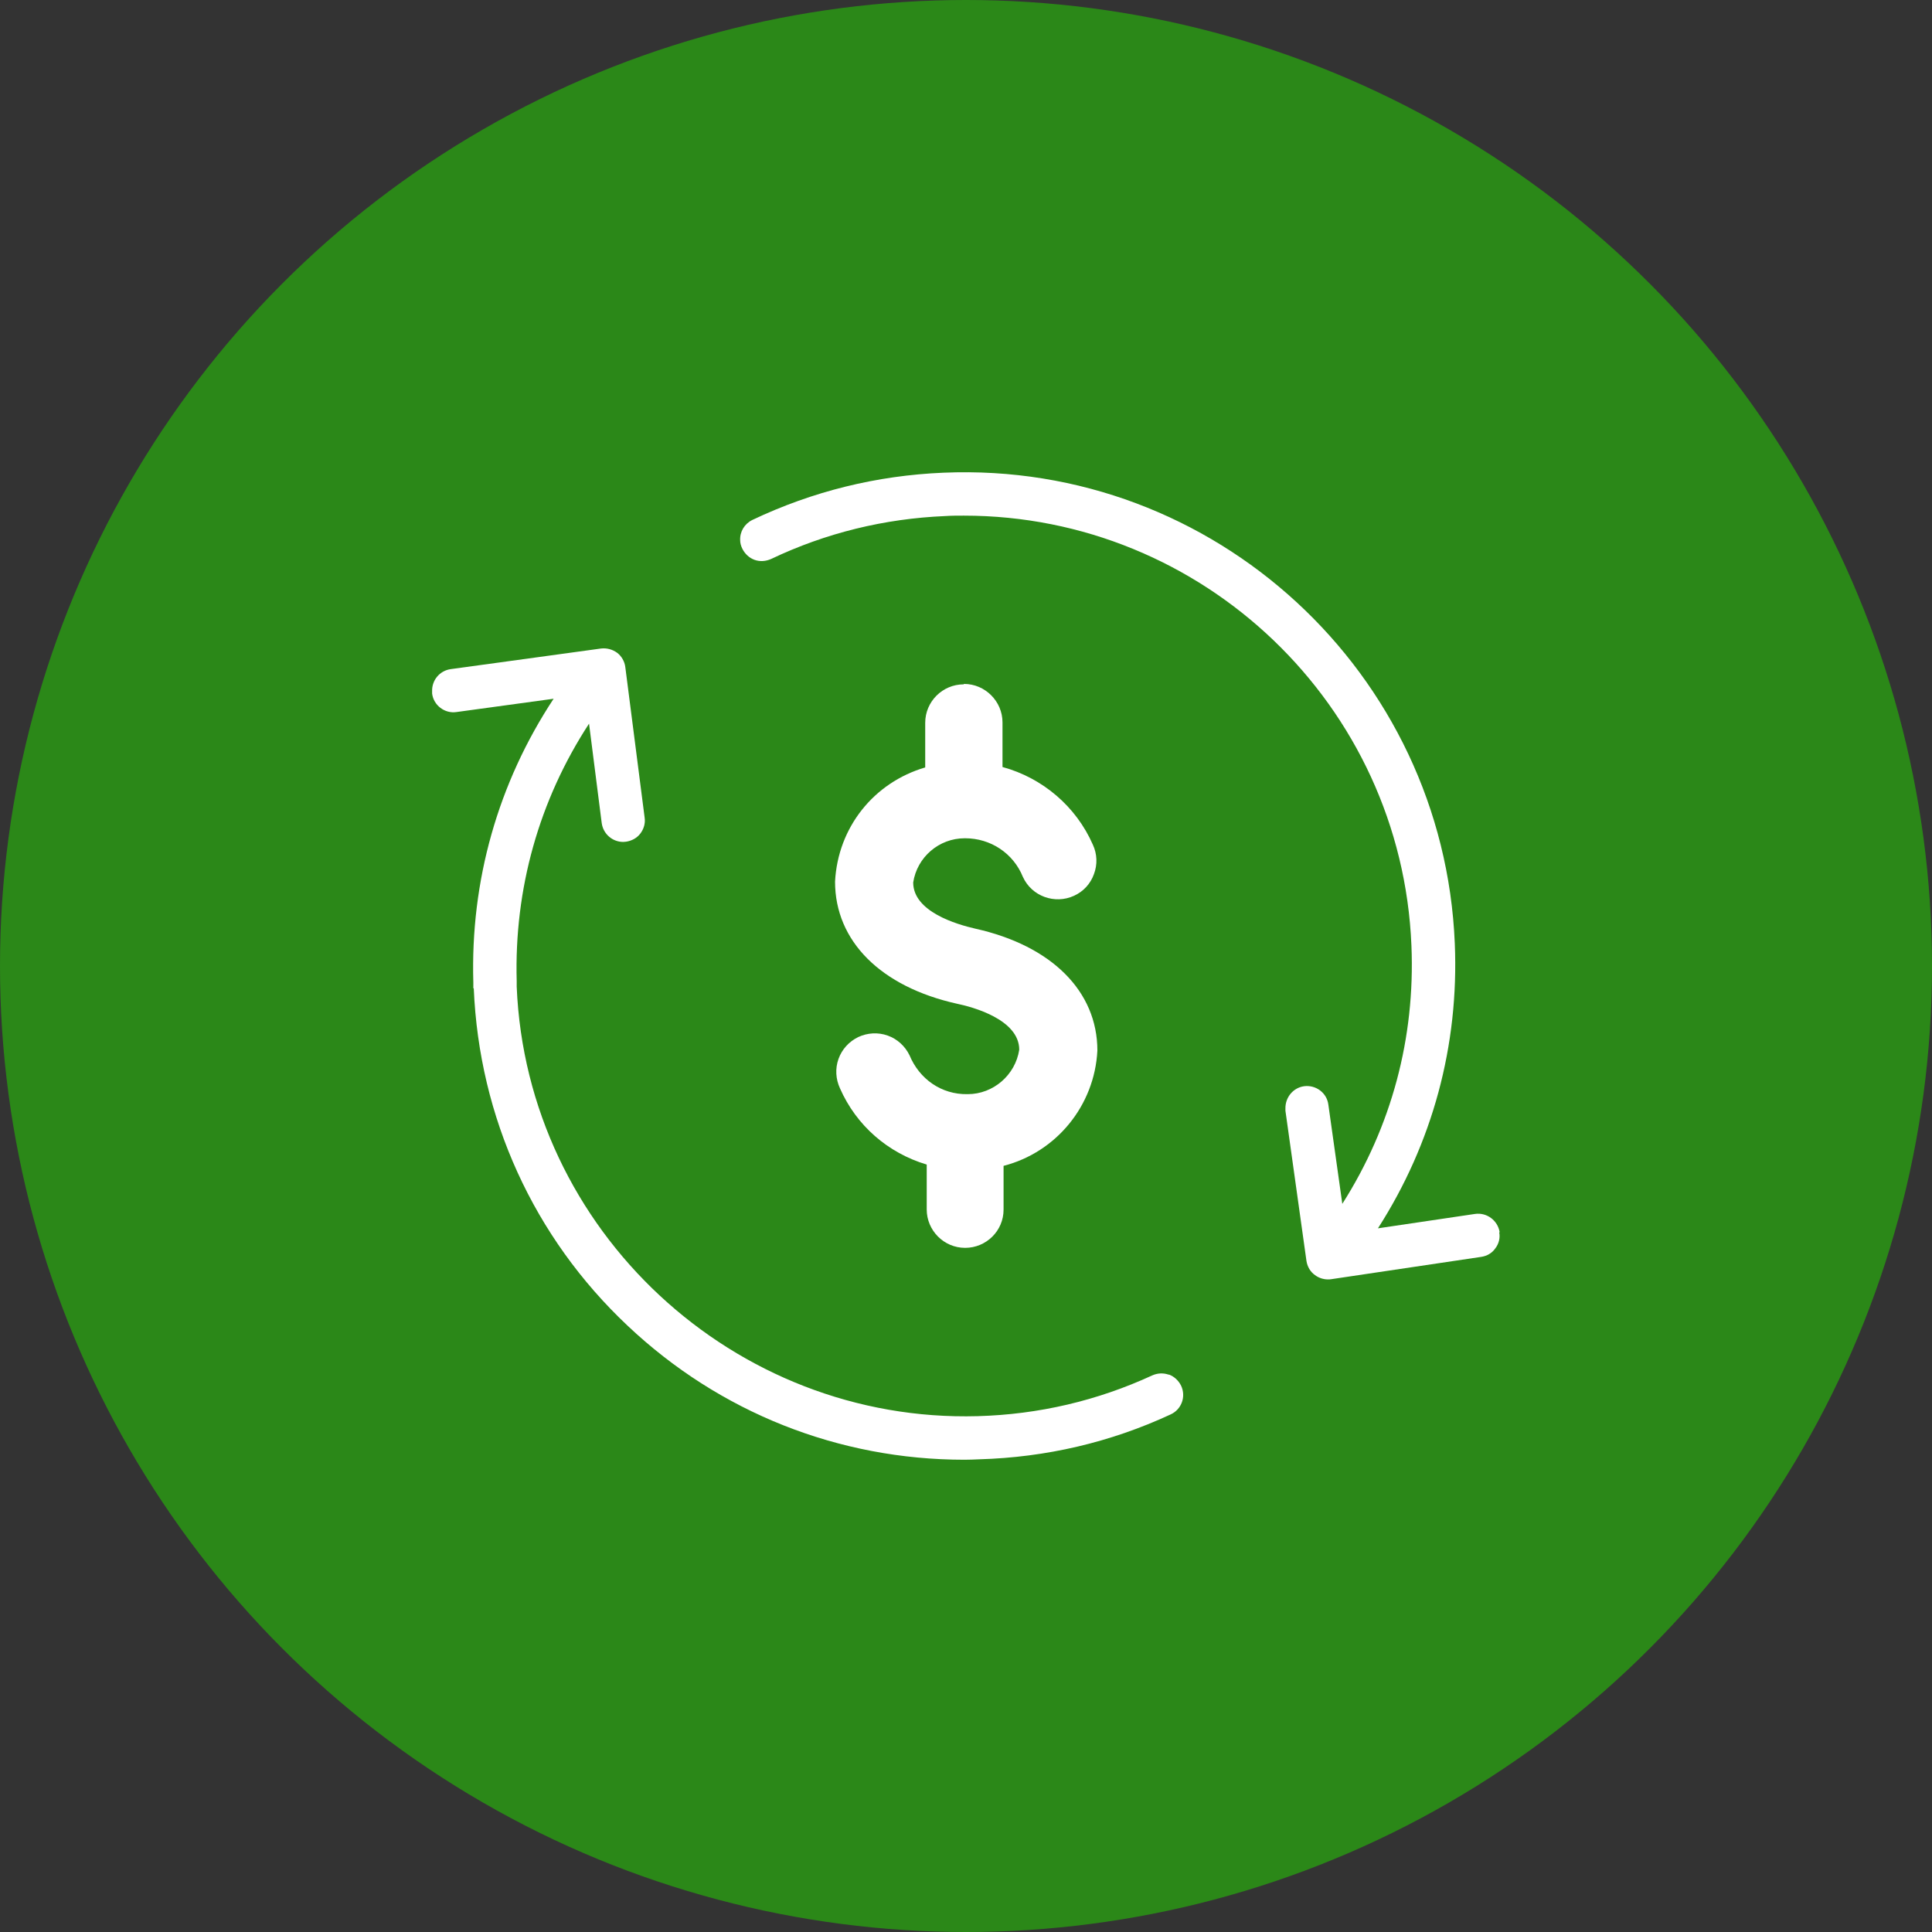 <?xml version="1.0" encoding="UTF-8"?>
<svg id="Layer_1" data-name="Layer 1" xmlns="http://www.w3.org/2000/svg" width="90" height="90" viewBox="0 0 90 90">
  <rect x="0" y="0" width="90" height="90" fill="#333333" stroke="none"/>
  <defs>
    <style>
      .cls-1 {
        fill: #2b8818;
      }

      .cls-1, .cls-2 {
        stroke-width: 0px;
      }

      .cls-2 {
        fill: #fff;
      }
    </style>
  </defs>
  <circle class="cls-1" cx="45" cy="45" r="45"/>
  <g>
    <path class="cls-2" d="M69.86,57.4c-.09-.55-.6-.93-1.15-.85l-4.52.67c2.54-3.96,3.78-8.52,3.58-13.27-.52-12.61-11.19-22.47-23.82-21.93-3.11.13-6.1.87-8.9,2.2-.37.18-.59.55-.57.95,0,.13.04.27.1.39.12.24.32.43.57.52.25.09.52.07.77-.04,2.54-1.21,5.27-1.88,8.11-2,.29-.02.59-.02.87-.02,11.13,0,20.39,8.81,20.85,20.03.18,4.3-.93,8.43-3.22,12.03l-.65-4.62c-.07-.56-.59-.93-1.13-.86-.51.07-.88.52-.87,1.04,0,.04,0,.1,0,.1l.98,7c.04.26.18.51.4.66.17.13.39.2.6.2.05,0,.1,0,.15-.01l6.99-1.04c.27-.04.51-.18.66-.4.16-.21.23-.48.18-.74Z"/>
    <path class="cls-2" d="M54.45,64.04c-.25-.09-.52-.08-.77.03-2.56,1.18-5.29,1.82-8.13,1.9-11.35.32-21.01-8.64-21.48-20.01v-.25c-.12-4.3,1.04-8.43,3.37-12l.59,4.63c.07.51.5.88,1,.88h0s.09-.01.13-.01c.27-.04.51-.17.67-.38.16-.21.24-.48.2-.74l-.9-7.01c-.03-.26-.17-.51-.38-.67-.22-.16-.48-.23-.75-.2l-7,.96c-.52.07-.89.52-.87,1.04,0,.03,0,.06,0,.1.07.55.59.94,1.13.86l4.53-.62c-2.59,3.93-3.88,8.48-3.74,13.22v.27h.33s0,0,0,0c0,0-.01,0-.01,0h-.3c.25,6.01,2.79,11.6,7.17,15.72,4.28,4.04,9.83,6.24,15.69,6.24h0c.23,0,.45-.01.68-.02,3.12-.09,6.12-.79,8.92-2.09.51-.23.73-.83.49-1.34-.12-.24-.32-.43-.57-.52Z"/>
    <path class="cls-2" d="M44.89,31.88c-.98,0-1.79.8-1.79,1.79v2.08c-2.39.7-4.07,2.79-4.2,5.32,0,2.77,2.13,4.9,5.69,5.69.68.14,2.89.72,2.89,2.14-.18,1.18-1.21,2.07-2.4,2.07h-.02c-1.2.02-2.23-.7-2.69-1.81-.21-.43-.57-.76-1.02-.92s-.94-.13-1.37.07c-.43.21-.76.57-.92,1.02-.16.45-.13.94.07,1.37.76,1.73,2.23,3.01,4.04,3.55v2.09c0,.98.8,1.79,1.79,1.79h0c.98,0,1.79-.79,1.79-1.78v-2.04c2.45-.63,4.24-2.8,4.37-5.37,0-2.76-2.13-4.89-5.69-5.68-.87-.2-2.89-.79-2.89-2.15.18-1.18,1.2-2.06,2.4-2.06h.02c1.18,0,2.24.69,2.69,1.8.41.9,1.48,1.29,2.38.88.44-.2.77-.56.93-1.01.17-.45.15-.94-.05-1.37-.78-1.78-2.34-3.11-4.21-3.62v-2.08c0-.98-.81-1.79-1.79-1.79Z"/>
  </g>
</svg>